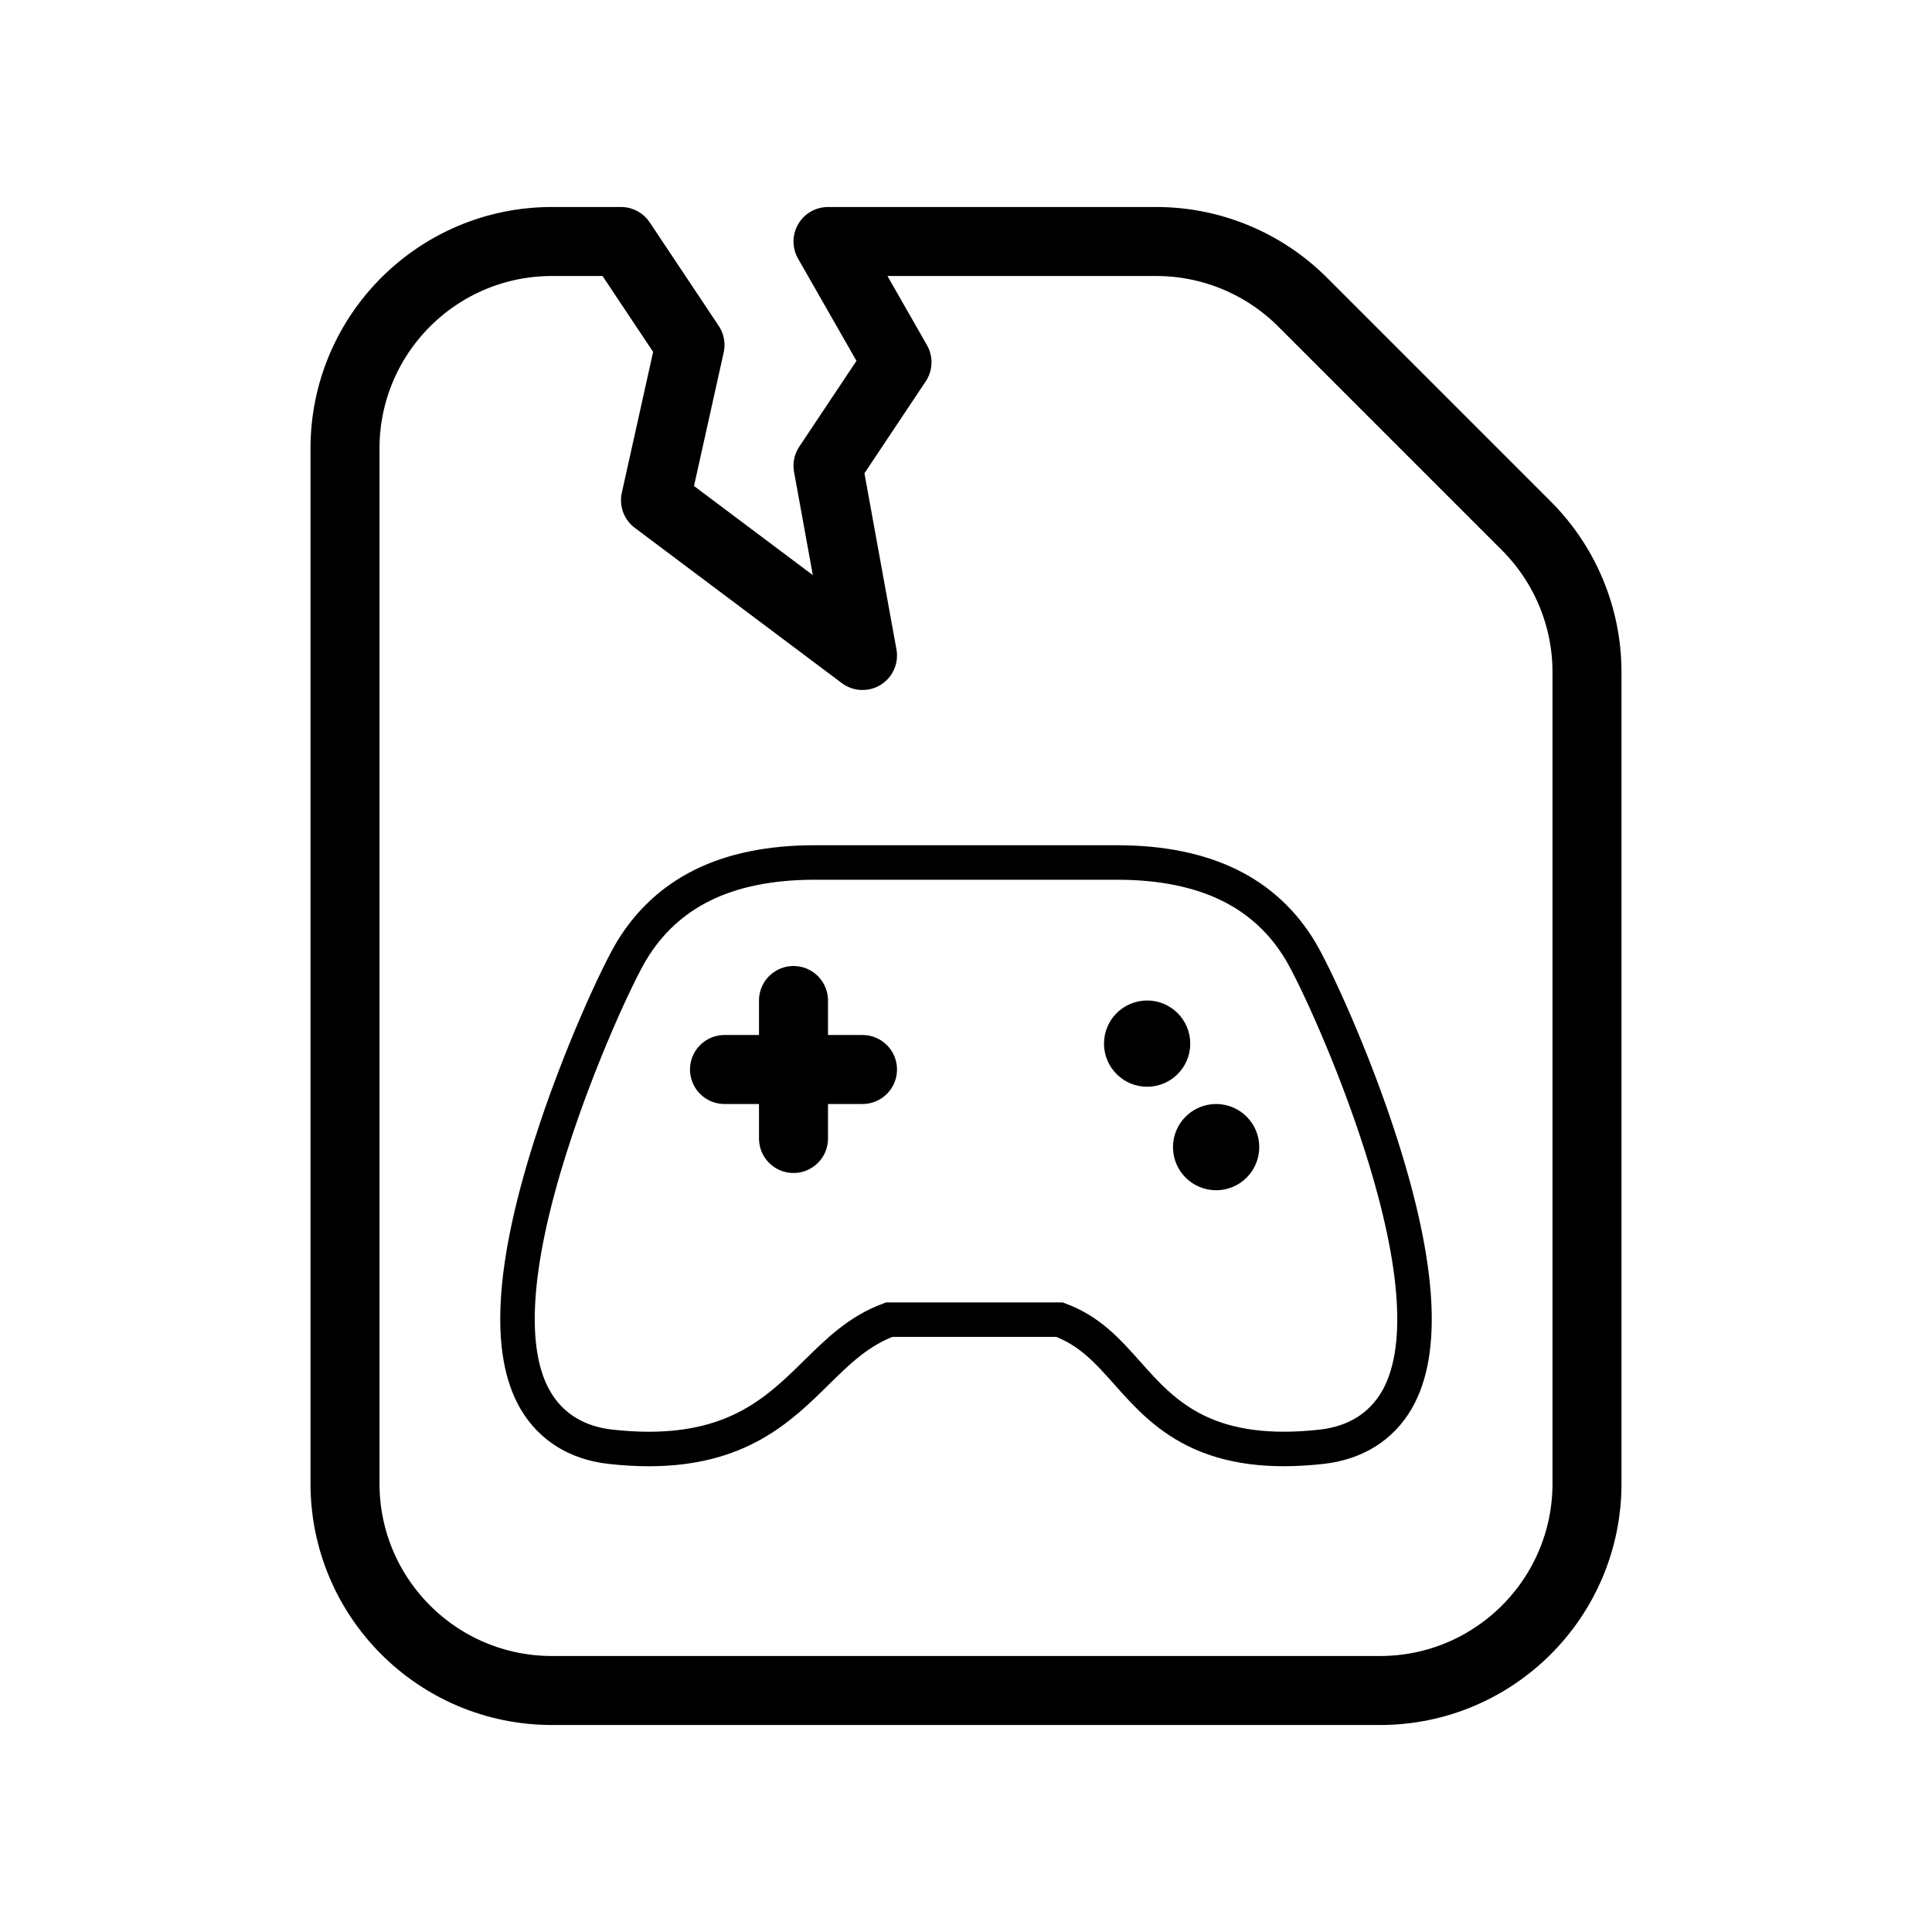 <svg width="56" height="56" viewBox="0 0 56 56" fill="none" xmlns="http://www.w3.org/2000/svg">
<path d="M10 13C10 9.686 12.686 7 16 7L18 7L20 10L19 14.5L25 19L24 13.5L26 10.5L24 7H33.515C35.106 7 36.632 7.632 37.757 8.757L44.243 15.243C45.368 16.368 46 17.894 46 19.485V43C46 46.314 43.314 49 40 49H16C12.686 49 10 46.314 10 43V13Z" stroke="black" stroke-width="2" stroke-linejoin="round"/>
<path d="M40.046 33.235C39.22 30.632 38.085 28.214 37.69 27.556C37.191 26.725 36.505 26.087 35.649 25.664C34.764 25.225 33.668 25 32.393 25H23.606C22.332 25 21.235 25.222 20.35 25.664C19.498 26.087 18.811 26.725 18.309 27.556C17.911 28.214 16.779 30.632 15.954 33.235C14.851 36.712 14.703 39.182 15.517 40.582C15.969 41.357 16.717 41.825 17.689 41.934C18.09 41.979 18.461 42 18.808 42C21.411 42 22.602 40.831 23.666 39.783C24.295 39.164 24.892 38.577 25.772 38.251H30.712C31.585 38.577 32.093 39.145 32.676 39.799C33.21 40.4 33.766 41.019 34.633 41.455C35.608 41.944 36.811 42.103 38.314 41.934C39.285 41.825 40.034 41.357 40.486 40.582C41.297 39.182 41.148 36.712 40.046 33.235Z" stroke="black"/>
<path d="M21 31H25M23 29V33" stroke="black" stroke-width="2" stroke-linecap="round" stroke-linejoin="round"/>
<circle cx="33.25" cy="30.25" r="1.25" fill="black"/>
<circle cx="35.25" cy="33.25" r="1.25" fill="black"/>
</svg>

